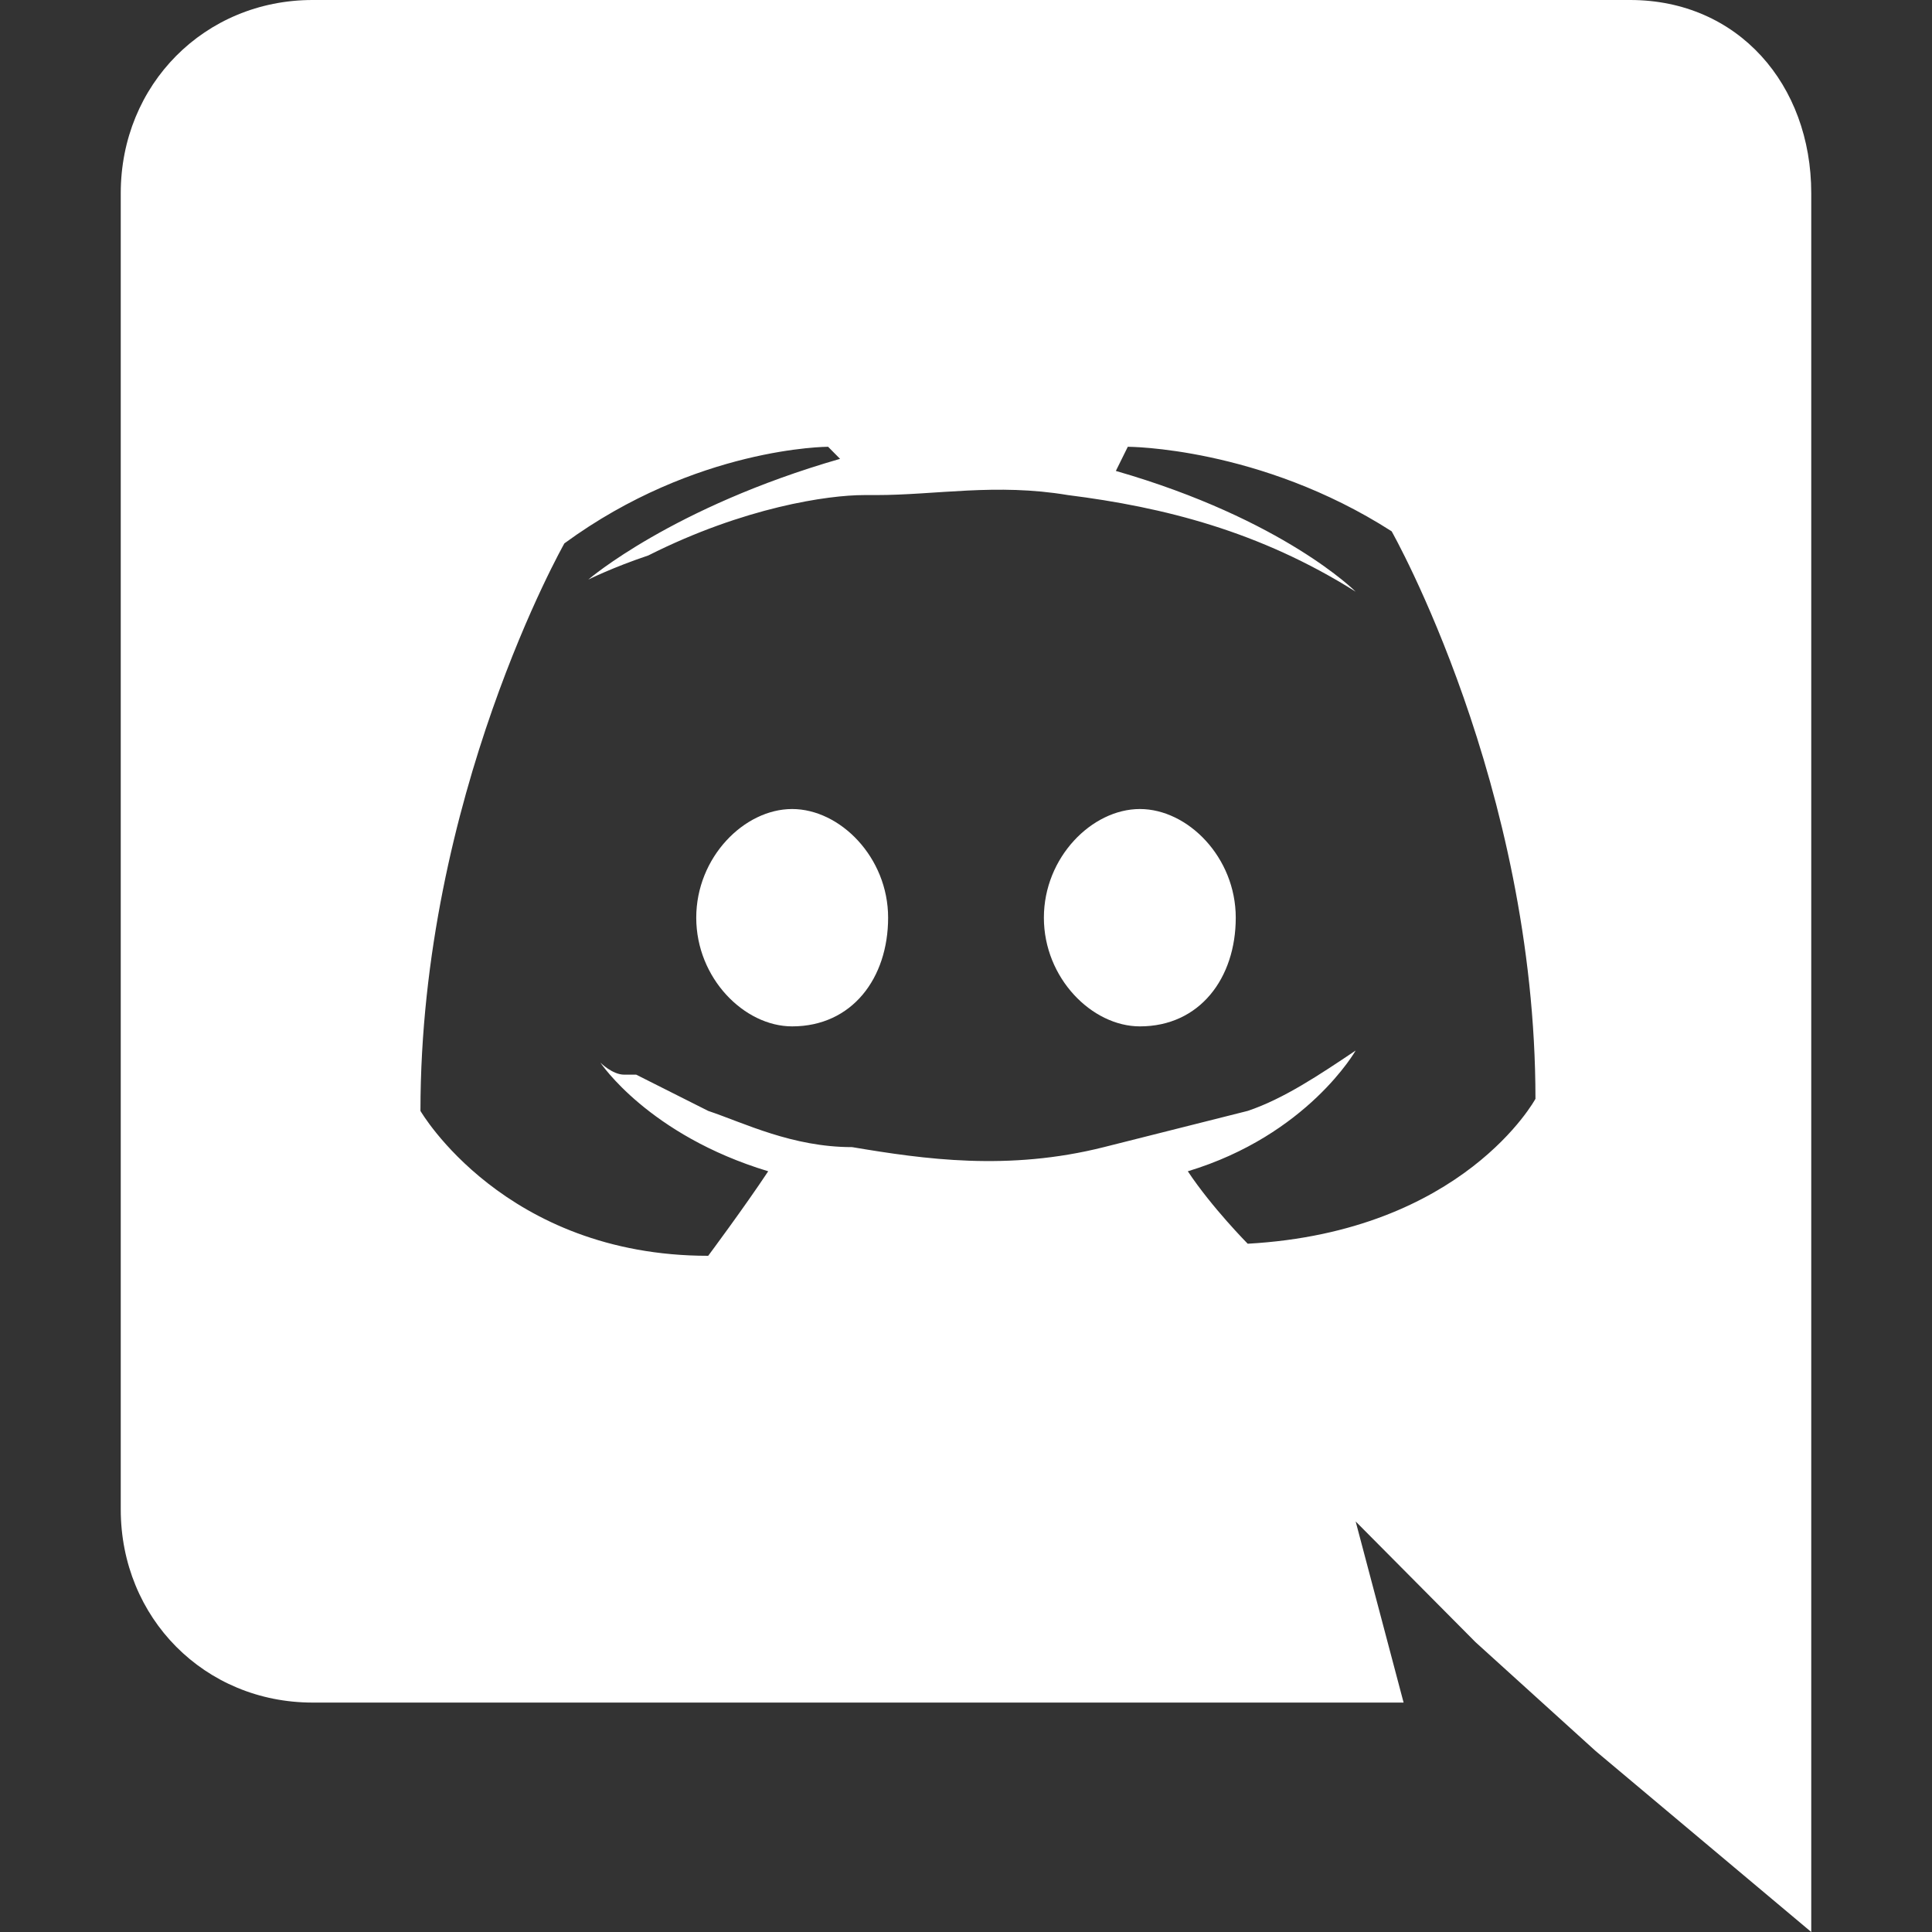 <svg width="16" height="16" viewBox="0 0 16 16" fill="none" xmlns="http://www.w3.org/2000/svg"><rect x="0" y="0" width="16" height="16" fill="#333333" stroke="none"/><path fill-rule="evenodd" clip-rule="evenodd" d="M15 16L13.213 14.5L12.22 13.6L11.227 12.6L11.624 14.1H2.589C1.695 14.1 1 13.4 1 12.5V1.6C1 0.7 1.695 0 2.589 0H13.5C14.394 0 15 0.7 15 1.6V16ZM9.34 3.7L9.241 3.9C10.631 4.3 11.227 4.9 11.227 4.9C10.433 4.4 9.638 4.2 8.844 4.1C8.248 4 7.752 4.1 7.255 4.1H7.156C6.858 4.1 6.163 4.2 5.369 4.6C5.071 4.7 4.872 4.8 4.872 4.8C4.872 4.8 5.567 4.2 6.957 3.8L6.858 3.7C6.858 3.7 5.766 3.7 4.674 4.5C4.674 4.5 3.482 6.6 3.482 9.2C3.482 9.2 4.177 10.4 5.865 10.4C5.865 10.4 6.163 10 6.362 9.7C5.369 9.4 4.972 8.8 4.972 8.8C4.972 8.8 5.071 8.9 5.17 8.9C5.17 8.9 5.17 8.9 5.269 8.9C5.468 9 5.667 9.1 5.865 9.2C6.163 9.3 6.56 9.5 7.057 9.5C7.652 9.6 8.348 9.7 9.142 9.5C9.539 9.4 9.936 9.3 10.333 9.2C10.631 9.1 10.929 8.9 11.227 8.7C11.227 8.7 10.83 9.4 9.837 9.7C10.036 10 10.333 10.3 10.333 10.3C12.121 10.2 12.716 9.1 12.716 9.1C12.716 6.5 11.525 4.4 11.525 4.4C10.433 3.7 9.34 3.7 9.34 3.7ZM6.56 8.5C6.163 8.5 5.766 8.1 5.766 7.6C5.766 7.1 6.163 6.7 6.56 6.7C6.957 6.7 7.355 7.1 7.355 7.6C7.355 8.1 7.057 8.5 6.56 8.5ZM9.44 8.5C9.043 8.5 8.645 8.1 8.645 7.6C8.645 7.1 9.043 6.7 9.44 6.7C9.837 6.7 10.234 7.1 10.234 7.6C10.234 8.1 9.936 8.5 9.44 8.5Z" fill="white"/></svg>